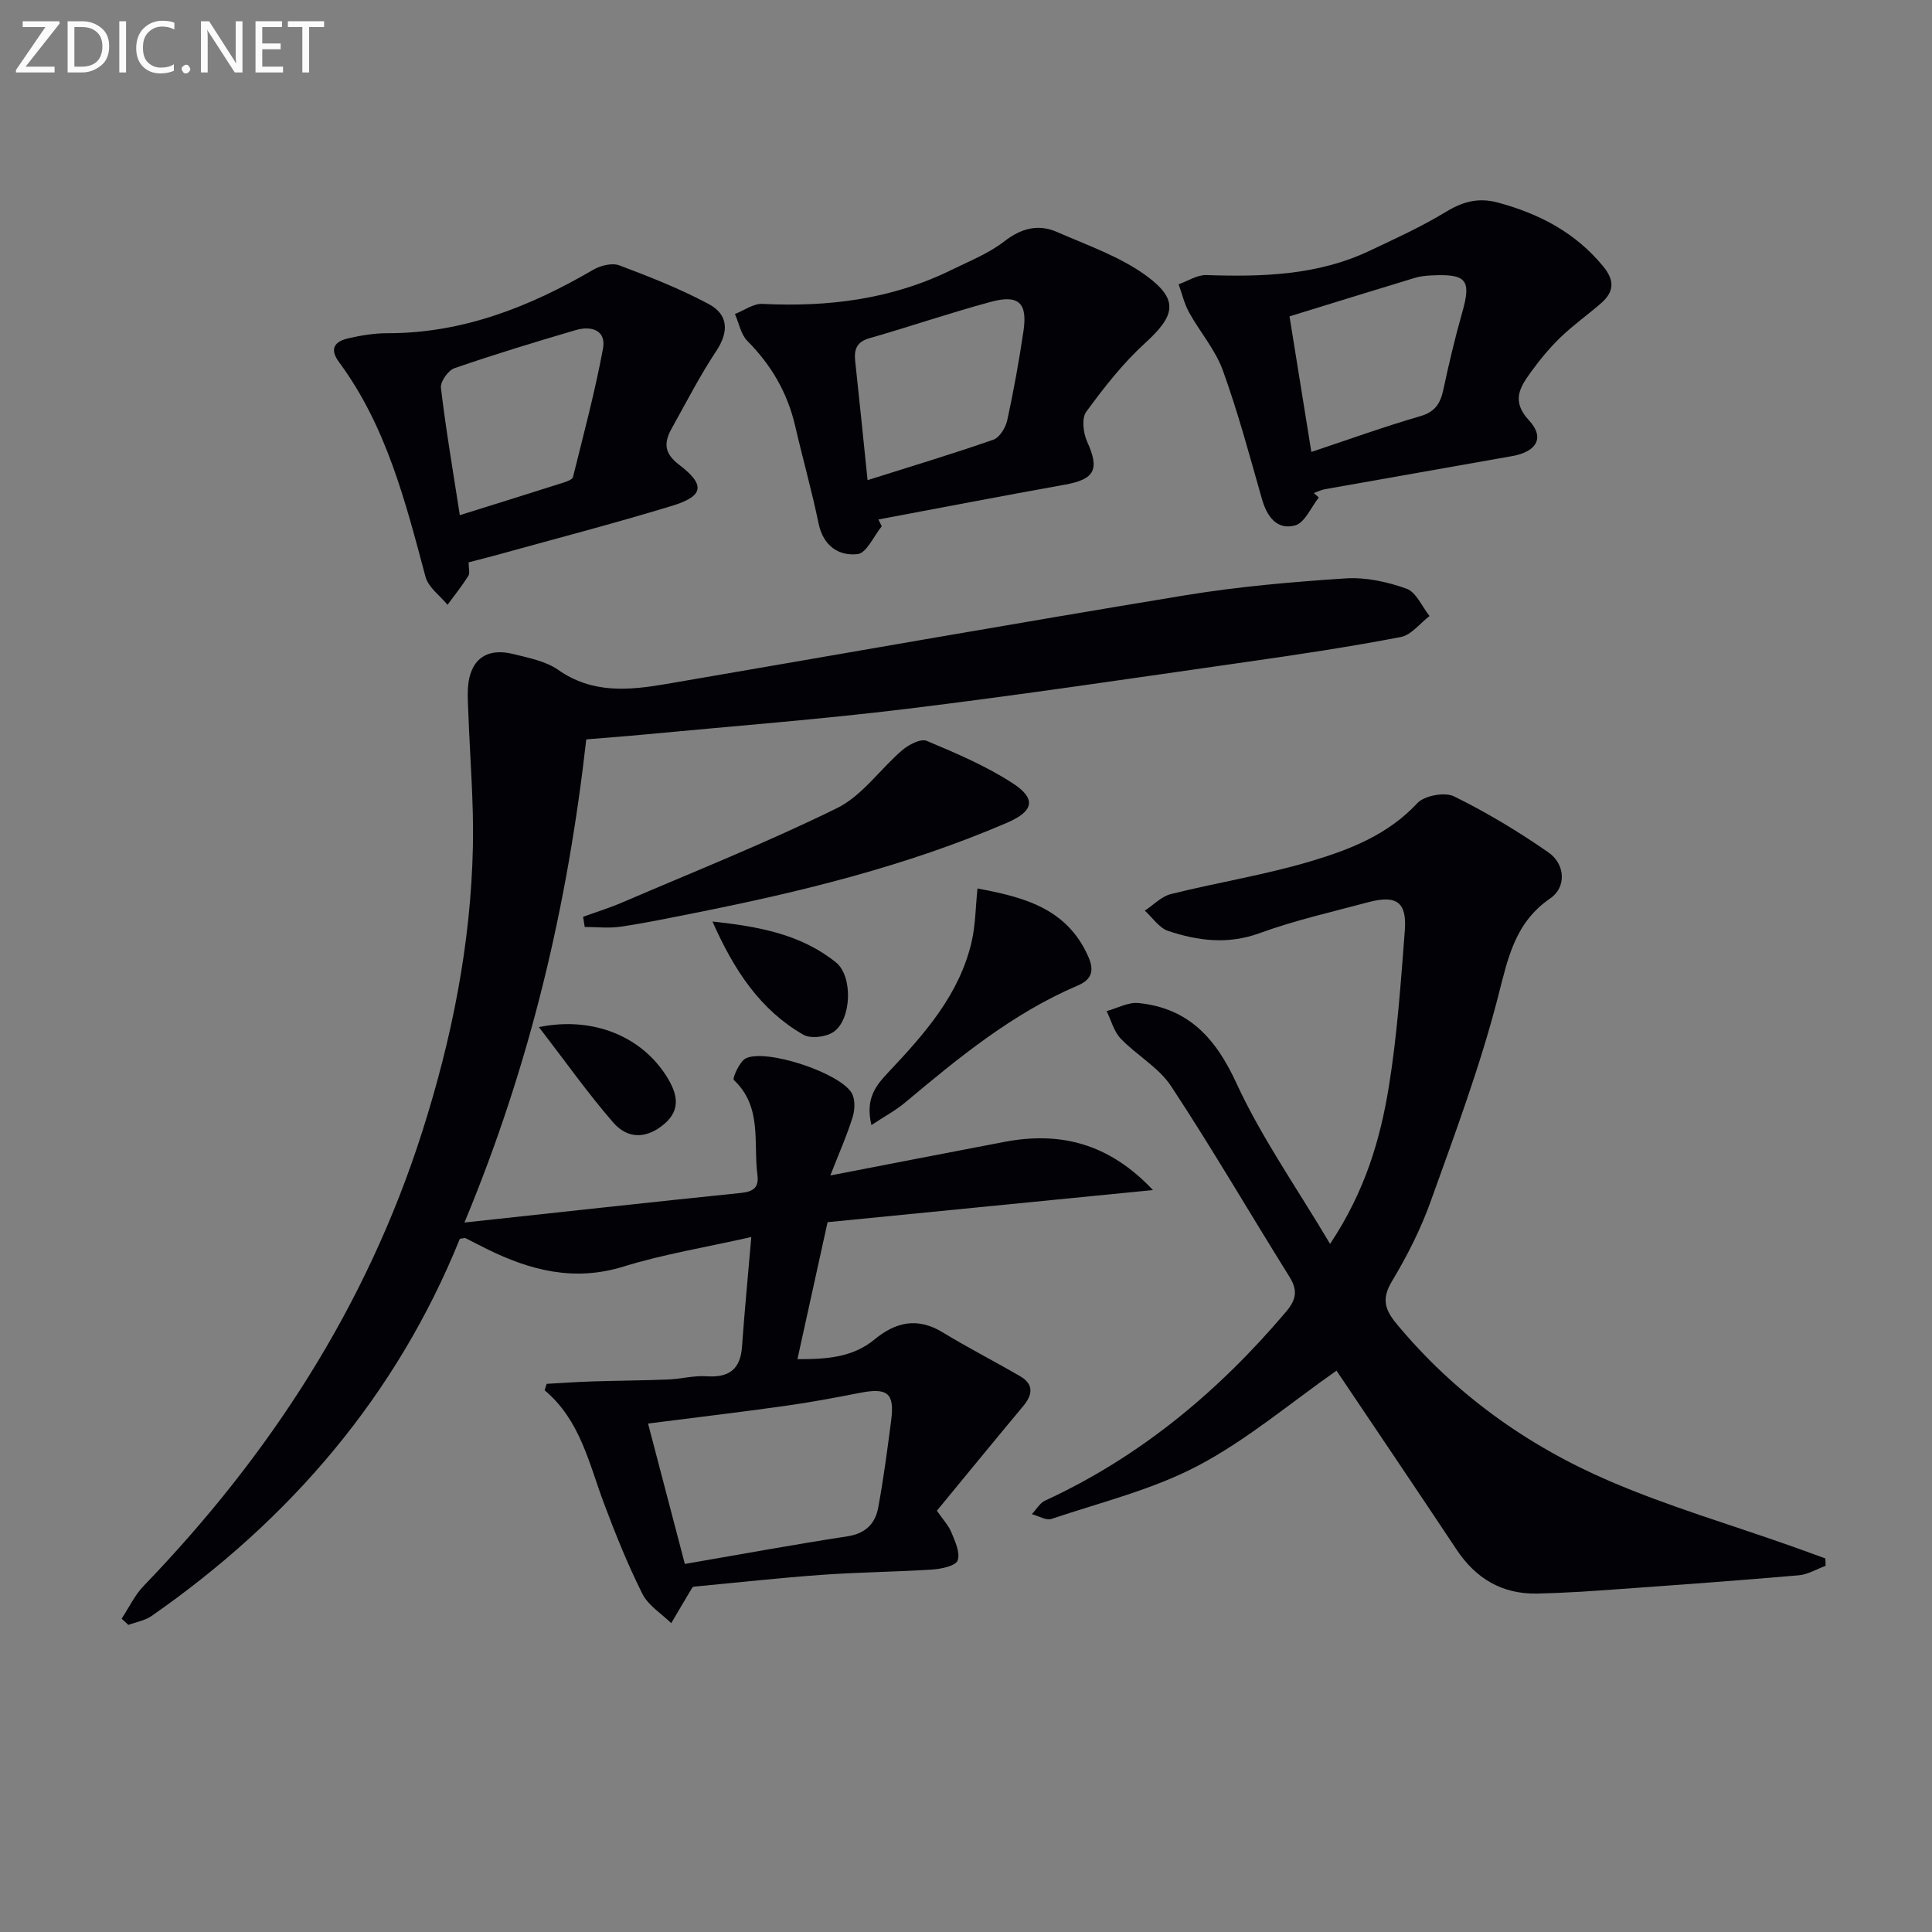 <svg enable-background="new 0 0 400 400" viewBox="0 0 400 400" xmlns="http://www.w3.org/2000/svg"><rect x="0" y="0" width="400" height="400" fill="#808080" stroke="none"/><g fill="#010106"><path d="m96.16 253.11c20.02-2.16 38.65-4.22 57.29-6.13 2.54-.26 3.7-1.15 3.37-3.68-.88-6.72 1.05-14.12-4.89-19.7-.34-.32 1.19-3.88 2.52-4.5 4.27-1.99 19.24 2.96 21.84 7.12.79 1.26.73 3.49.25 5.03-1.18 3.82-2.83 7.5-4.63 12.12 12.68-2.45 24.34-4.73 36.01-6.95 11.52-2.2 21.64.25 30.79 9.97-22.98 2.27-45.07 4.45-67.37 6.65-2.11 9.58-4.12 18.74-6.24 28.36 6.07.02 11.44-.35 15.96-4.08 4.41-3.64 8.92-4.64 14.13-1.46 5.23 3.19 10.7 5.98 16 9.06 2.87 1.67 2.64 3.82.65 6.2-5.95 7.13-11.83 14.32-17.87 21.66 1.25 1.82 2.42 3.04 3.01 4.49.76 1.87 1.87 4.22 1.29 5.8-.42 1.13-3.33 1.75-5.18 1.88-7.63.5-15.29.55-22.92 1.1-8.76.63-17.5 1.6-26.59 2.46.09-.09-.19.08-.34.33-1.44 2.4-2.85 4.81-4.27 7.22-2.04-2-4.76-3.66-5.97-6.07-3.03-6.05-5.57-12.37-7.95-18.72-3.12-8.31-4.91-17.24-12.29-23.43.14-.44.28-.89.42-1.33 3.14-.17 6.28-.4 9.42-.5 5.25-.17 10.5-.19 15.74-.4 2.65-.11 5.31-.84 7.92-.67 4.63.32 7.04-1.39 7.37-6.15.51-7.26 1.22-14.51 1.92-22.68-9.5 2.15-18.17 3.55-26.47 6.12-10.2 3.16-19.29.8-28.3-3.65-1.48-.73-2.94-1.51-4.42-2.24-.12-.06-.33.03-1.15.13-13.08 32.36-35.04 58.05-63.81 78.09-1.37.96-3.2 1.26-4.82 1.86-.47-.43-.93-.86-1.4-1.29 1.51-2.27 2.7-4.85 4.56-6.78 26.13-27.1 46.16-57.93 57.66-93.99 6.14-19.23 10.09-38.9 10.51-59.11.19-9.08-.6-18.19-.93-27.29-.07-1.83-.21-3.67-.1-5.49.34-5.81 3.77-8.47 9.39-7.06 3.19.8 6.7 1.46 9.3 3.28 7.12 4.99 14.69 4.24 22.46 2.91 35.79-6.14 71.56-12.46 107.4-18.36 10.96-1.8 22.09-2.76 33.18-3.49 4.16-.27 8.63.71 12.59 2.13 2.01.72 3.2 3.7 4.77 5.66-1.98 1.5-3.78 3.94-5.96 4.35-10.59 2.03-21.27 3.64-31.95 5.16-23.34 3.33-46.67 6.82-70.07 9.68-18.13 2.22-36.37 3.61-54.56 5.34-3.93.38-7.88.66-12.05 1.01-3.85 34.14-11.47 66.99-25.22 100.03zm45.63 70.69c11.53-1.98 22.57-4.02 33.66-5.72 3.77-.58 5.76-2.63 6.38-5.96 1.1-6.01 1.91-12.09 2.69-18.15.71-5.56-.8-6.71-6.51-5.59-5.19 1.02-10.4 1.99-15.64 2.72-9.15 1.28-18.32 2.37-28.2 3.63 2.56 9.78 5.06 19.31 7.62 29.07z"/><path d="m275.38 257.54c7.3-11 10.4-21.69 12.18-32.64 1.72-10.64 2.46-21.45 3.29-32.21.46-5.93-1.71-7.46-7.58-5.89-7.53 2.01-15.18 3.74-22.48 6.4-6.56 2.39-12.75 1.6-18.93-.46-1.87-.62-3.24-2.76-4.84-4.2 1.79-1.17 3.43-2.94 5.39-3.43 9.63-2.4 19.5-3.97 28.99-6.8 8.04-2.4 15.95-5.47 22.04-12.02 1.46-1.57 5.68-2.36 7.6-1.41 6.79 3.34 13.35 7.29 19.57 11.62 3.48 2.43 3.71 7.19.39 9.47-7.34 5.03-8.78 12.32-10.82 20.29-3.7 14.42-8.95 28.47-13.99 42.52-2.06 5.74-4.88 11.3-8.03 16.54-2.14 3.56-1.44 5.83.94 8.71 12.04 14.53 27.01 25.24 44.14 32.61 12.14 5.22 24.92 8.98 37.41 13.39 2.43.86 4.85 1.75 7.27 2.63.02.51.04 1.02.06 1.52-1.86.68-3.68 1.81-5.58 1.97-12.58 1.09-25.17 2-37.76 2.9-5.46.39-10.93.77-16.4.88-7.24.15-12.69-3.11-16.69-9.13-8.36-12.59-16.84-25.11-24.84-37.02-9.63 6.74-18.57 14.36-28.72 19.7-9.42 4.96-20.09 7.56-30.28 10.99-1.12.38-2.71-.62-4.08-.98.91-.95 1.63-2.28 2.74-2.8 19.72-9.1 35.92-22.62 49.88-39.09 2.19-2.58 2.45-4.49.68-7.32-8.19-13.11-15.96-26.49-24.46-39.39-2.56-3.89-7.12-6.4-10.44-9.86-1.41-1.47-1.97-3.77-2.91-5.69 2.2-.6 4.47-1.89 6.59-1.67 10.33 1.05 15.98 7.23 20.29 16.62 5.18 11.23 12.41 21.51 19.38 33.25z"/><path d="m273.04 103.01c-1.61 2.01-2.89 5.22-4.9 5.77-3.78 1.03-5.84-1.85-6.88-5.5-2.54-8.92-4.94-17.91-8.09-26.61-1.55-4.27-4.74-7.93-6.98-11.98-.99-1.79-1.46-3.88-2.17-5.83 1.91-.67 3.85-1.97 5.74-1.91 11.56.39 22.99.07 33.7-4.98 5.4-2.55 10.87-5.04 15.96-8.14 3.5-2.13 6.73-2.96 10.71-1.89 8.58 2.32 16.05 6.21 21.81 13.23 2.43 2.96 2.21 5.29-.47 7.62-2.76 2.4-5.77 4.53-8.4 7.07-2.26 2.18-4.29 4.66-6.14 7.21-2.27 3.13-4.06 5.99-.37 9.96 3.32 3.57 1.61 6.5-3.5 7.4-12.9 2.29-25.81 4.55-38.72 6.85-.8.14-1.56.52-2.34.8.35.29.7.61 1.04.93zm-6.06-37.51c1.55 9.6 2.98 18.52 4.52 28.07 7.83-2.61 15.13-5.25 22.57-7.41 3.09-.9 4.15-2.66 4.76-5.48 1.14-5.33 2.39-10.65 3.88-15.89 1.95-6.81.99-8.13-6.32-7.77-1.15.06-2.34.16-3.43.5-8.52 2.58-17.02 5.22-25.98 7.98z"/><path d="m182.56 108.96c-1.66 2.02-3.14 5.55-5 5.76-3.93.44-7.12-1.7-8.08-6.34-1.41-6.8-3.3-13.5-4.87-20.27-1.59-6.83-4.94-12.55-9.88-17.53-1.35-1.36-1.74-3.69-2.57-5.57 1.89-.73 3.82-2.18 5.67-2.09 13.63.67 26.79-.95 39.17-7.04 3.72-1.83 7.69-3.4 10.92-5.9 3.55-2.75 7.07-3.65 10.97-1.93 6.31 2.77 13.08 5.09 18.53 9.11 6.75 4.98 5.83 8.25-.38 13.91-4.58 4.17-8.48 9.17-12.15 14.19-.98 1.34-.62 4.4.19 6.18 2.61 5.76 1.61 7.79-4.64 8.91-12.88 2.31-25.72 4.79-38.58 7.2.24.46.47.93.7 1.41zm-2.94-9.55c9.14-2.89 17.66-5.45 26.05-8.38 1.3-.45 2.54-2.51 2.87-4.02 1.34-6.13 2.45-12.33 3.37-18.54.84-5.74-1.01-7.52-6.67-6-8.46 2.27-16.76 5.13-25.19 7.54-2.69.77-3.26 2.31-2.99 4.77.86 7.9 1.65 15.8 2.56 24.63z"/><path d="m97.02 116.43c0 1.2.31 2.22-.06 2.81-1.31 2.07-2.85 4-4.31 5.98-1.56-1.92-3.97-3.61-4.55-5.79-4.16-15.57-8.1-31.19-17.91-44.46-2.11-2.86-.79-4.32 1.99-4.94 2.58-.58 5.26-1.04 7.89-1.04 15.64.05 29.52-5.42 42.77-13.15 1.5-.87 3.88-1.46 5.38-.9 6.3 2.37 12.62 4.86 18.54 8.03 4.01 2.15 4.21 5.67 1.53 9.71-3.39 5.1-6.19 10.6-9.19 15.96-1.62 2.9-1.73 5.13 1.5 7.58 5.5 4.18 5.11 6.5-1.44 8.5-12.21 3.72-24.59 6.93-36.89 10.34-1.59.43-3.2.83-5.25 1.37zm-1.82-9.77c7.52-2.35 14.48-4.52 21.42-6.73.74-.24 1.88-.63 2.01-1.16 2.19-8.83 4.55-17.63 6.21-26.57.72-3.87-2.44-4.8-5.64-3.86-8.43 2.48-16.84 5.03-25.13 7.9-1.29.45-2.93 2.78-2.78 4.05 1.01 8.56 2.47 17.06 3.91 26.37z"/><path d="m120.73 189.81c2.69-.98 5.43-1.82 8.06-2.95 14.9-6.4 30-12.41 44.53-19.56 5.2-2.56 8.91-8.08 13.51-12.01 1.33-1.13 3.81-2.42 5.04-1.9 6.08 2.55 12.25 5.18 17.76 8.75 5.04 3.26 4.37 5.84-1.18 8.22-20.82 8.96-42.68 14.31-64.82 18.7-5.04 1-10.07 2.05-15.14 2.8-2.43.36-4.95.06-7.43.06-.11-.71-.22-1.41-.33-2.11z"/><path d="m180.42 232.93c-1.32-5.5.94-8.2 3.52-10.94 7.43-7.88 14.65-15.99 17.21-26.93.82-3.5.82-7.19 1.23-11.11 9.54 1.79 18.53 4.07 22.96 14.16 1.31 2.99.57 4.75-2.22 5.94-13.49 5.75-24.64 14.93-35.73 24.22-1.94 1.63-4.23 2.85-6.97 4.66z"/><path d="m147.51 190.79c9.75 1.05 18.4 2.69 25.57 8.47 3.53 2.85 3.26 11.75-.48 14.37-1.54 1.08-4.75 1.48-6.29.59-8.92-5.14-14.33-13.32-18.8-23.43z"/><path d="m111.58 212.65c11.29-2.31 21.37 2.02 26.51 10.33 2.07 3.34 2.99 6.71-.55 9.72-3.55 3.02-7.48 3.28-10.59-.31-5.24-6.03-9.87-12.6-15.37-19.74z"/></g><path d="m12.4 4.8-7.1 9h6v1.2h-8v-.5l6.1-8.9h-4.7v-1.2h7.6v.4z" fill="#fafbfa"/><path d="m14 14v-9.6h3c1.6 0 2.9.5 4 1.4s1.6 2.2 1.6 3.8-.5 3-1.6 3.9-2.4 1.5-4 1.5h-3zm1.4-8.4v8.2h1.6c1.3 0 2.4-.4 3.1-1.1s1.1-1.8 1.1-3.1-.4-2.3-1.2-3-1.8-1-3.1-1z" fill="#fafbfa"/><path d="m26.1 4.4v10.6h-1.4v-10.6z" fill="#fafbfa"/><path d="m36.1 14.6c-.8.4-1.8.6-2.9.6-1.5 0-2.7-.5-3.6-1.4s-1.4-2.2-1.4-3.8c0-1.7.5-3.1 1.5-4.1s2.3-1.6 3.9-1.6c1 0 1.8.1 2.5.4v1.4c-.8-.4-1.6-.6-2.5-.6-1.2 0-2.1.4-2.9 1.2s-1.1 1.8-1.1 3.2c0 1.3.3 2.3 1 3s1.6 1.1 2.7 1.1c1 0 2-.2 2.7-.7v1.3z" fill="#fafbfa"/><path d="m37.6 14.3c0-.2.1-.5.3-.6s.4-.3.6-.3c.3 0 .5.1.6.3s.3.4.3.6-.1.4-.3.6-.4.3-.6.3c-.3 0-.5-.1-.6-.3s-.3-.4-.3-.6z" fill="#fafbfa"/><path d="m50.2 15h-1.6l-5.3-8.2c-.2-.2-.3-.5-.4-.7 0 .2.1.7.1 1.5v7.4h-1.4v-10.6h1.7l5.2 8.1c.2.4.4.6.4.7 0-.3-.1-.8-.1-1.5v-7.3h1.4z" fill="#fafbfa"/><path d="m58.6 15h-5.7v-10.6h5.5v1.2h-4.1v3.4h3.8v1.2h-3.8v3.6h4.3z" fill="#fafbfa"/><path d="m67.1 5.6h-3.1v9.4h-1.4v-9.4h-3v-1.2h7.5z" fill="#fafbfa"/></svg>
